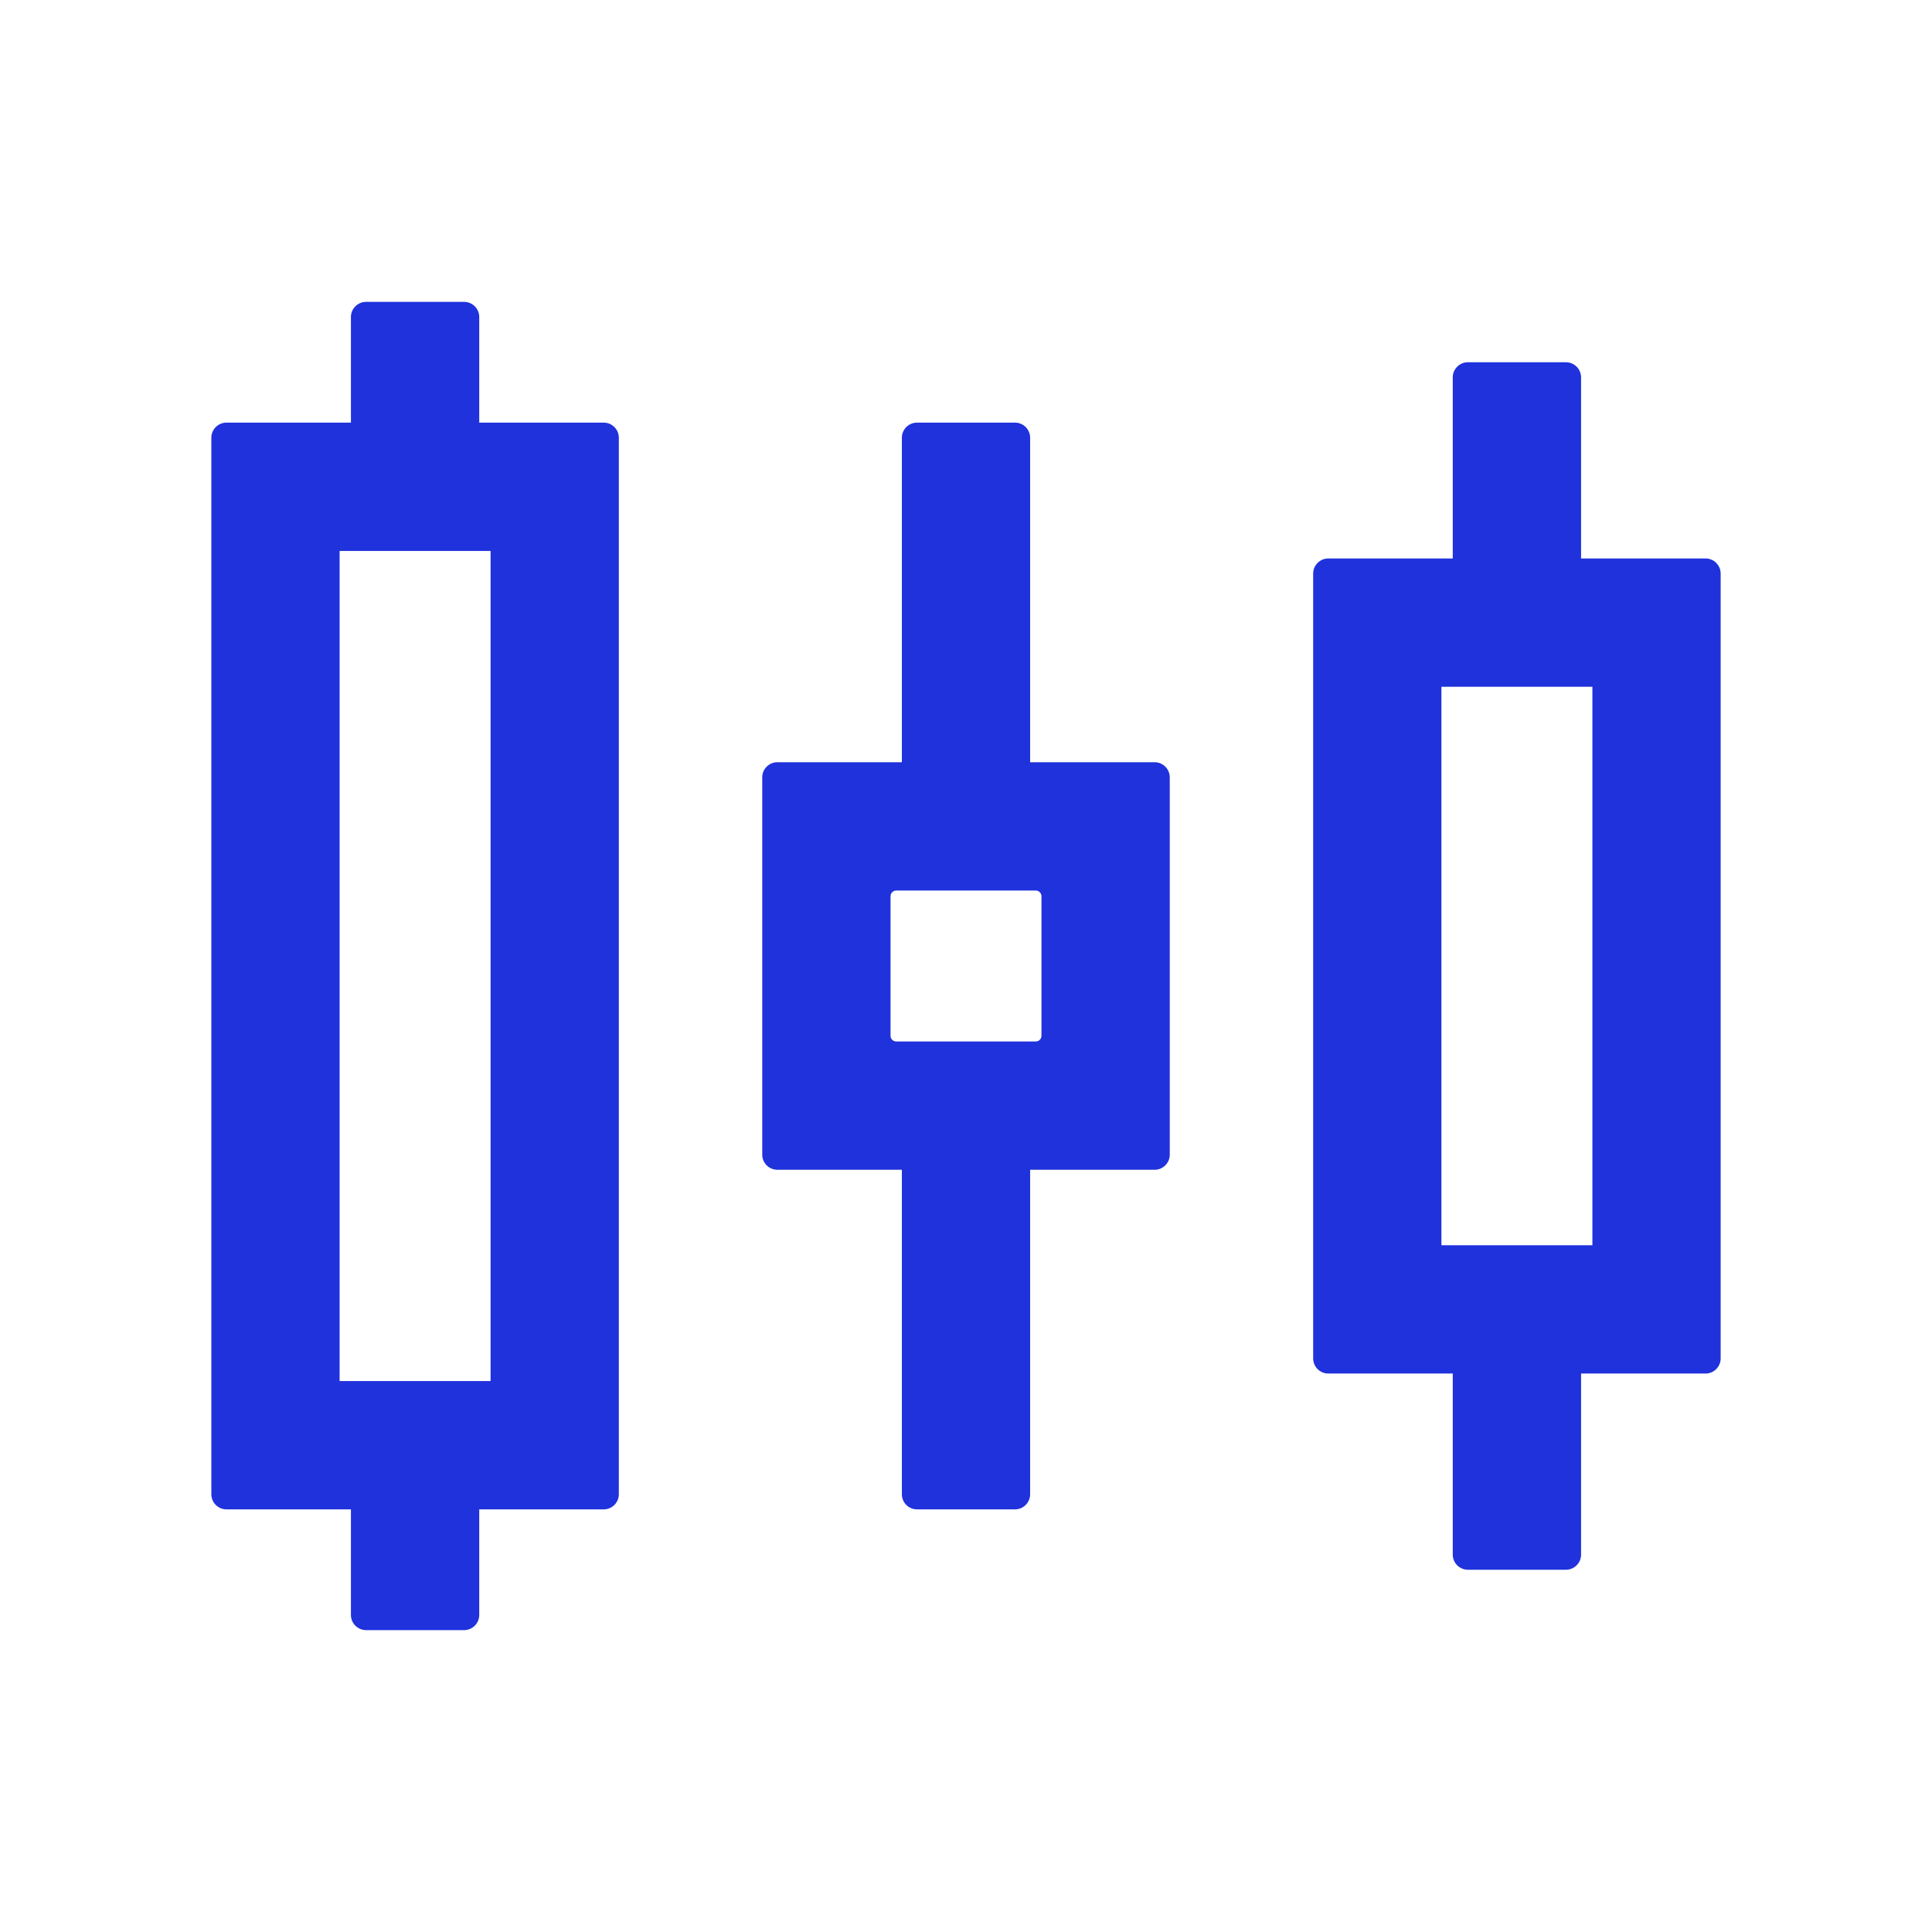 <svg width="36" height="36" viewBox="0 0 36 36" fill="none" xmlns="http://www.w3.org/2000/svg">
<path d="M31.781 10.406H29.461V7.031C29.461 6.877 29.334 6.75 29.18 6.75H27.352C27.197 6.75 27.07 6.877 27.07 7.031V10.406H24.75C24.595 10.406 24.469 10.533 24.469 10.688V25.312C24.469 25.467 24.595 25.594 24.75 25.594H27.07V28.969C27.07 29.123 27.197 29.25 27.352 29.25H29.18C29.334 29.25 29.461 29.123 29.461 28.969V25.594H31.781C31.936 25.594 32.062 25.467 32.062 25.312V10.688C32.062 10.533 31.936 10.406 31.781 10.406ZM29.672 23.203H26.859V12.797H29.672V23.203ZM21.516 14.203H19.195V8.156C19.195 8.002 19.069 7.875 18.914 7.875H17.086C16.931 7.875 16.805 8.002 16.805 8.156V14.203H14.484C14.33 14.203 14.203 14.33 14.203 14.484V21.516C14.203 21.67 14.33 21.797 14.484 21.797H16.805V27.844C16.805 27.998 16.931 28.125 17.086 28.125H18.914C19.069 28.125 19.195 27.998 19.195 27.844V21.797H21.516C21.67 21.797 21.797 21.67 21.797 21.516V14.484C21.797 14.33 21.67 14.203 21.516 14.203ZM19.406 19.301C19.406 19.329 19.395 19.356 19.375 19.375C19.356 19.395 19.329 19.406 19.301 19.406H16.699C16.671 19.406 16.644 19.395 16.625 19.375C16.605 19.356 16.594 19.329 16.594 19.301V16.699C16.594 16.671 16.605 16.644 16.625 16.625C16.644 16.605 16.671 16.594 16.699 16.594H19.301C19.329 16.594 19.356 16.605 19.375 16.625C19.395 16.644 19.406 16.671 19.406 16.699V19.301ZM11.25 7.875H8.93V5.906C8.93 5.752 8.803 5.625 8.648 5.625H6.82C6.666 5.625 6.539 5.752 6.539 5.906V7.875H4.219C4.064 7.875 3.938 8.002 3.938 8.156V27.844C3.938 27.998 4.064 28.125 4.219 28.125H6.539V30.094C6.539 30.248 6.666 30.375 6.82 30.375H8.648C8.803 30.375 8.93 30.248 8.93 30.094V28.125H11.25C11.405 28.125 11.531 27.998 11.531 27.844V8.156C11.531 8.002 11.405 7.875 11.25 7.875ZM9.141 25.734H6.328V10.266H9.141V25.734Z" fill="#2032DC"/>
</svg>
